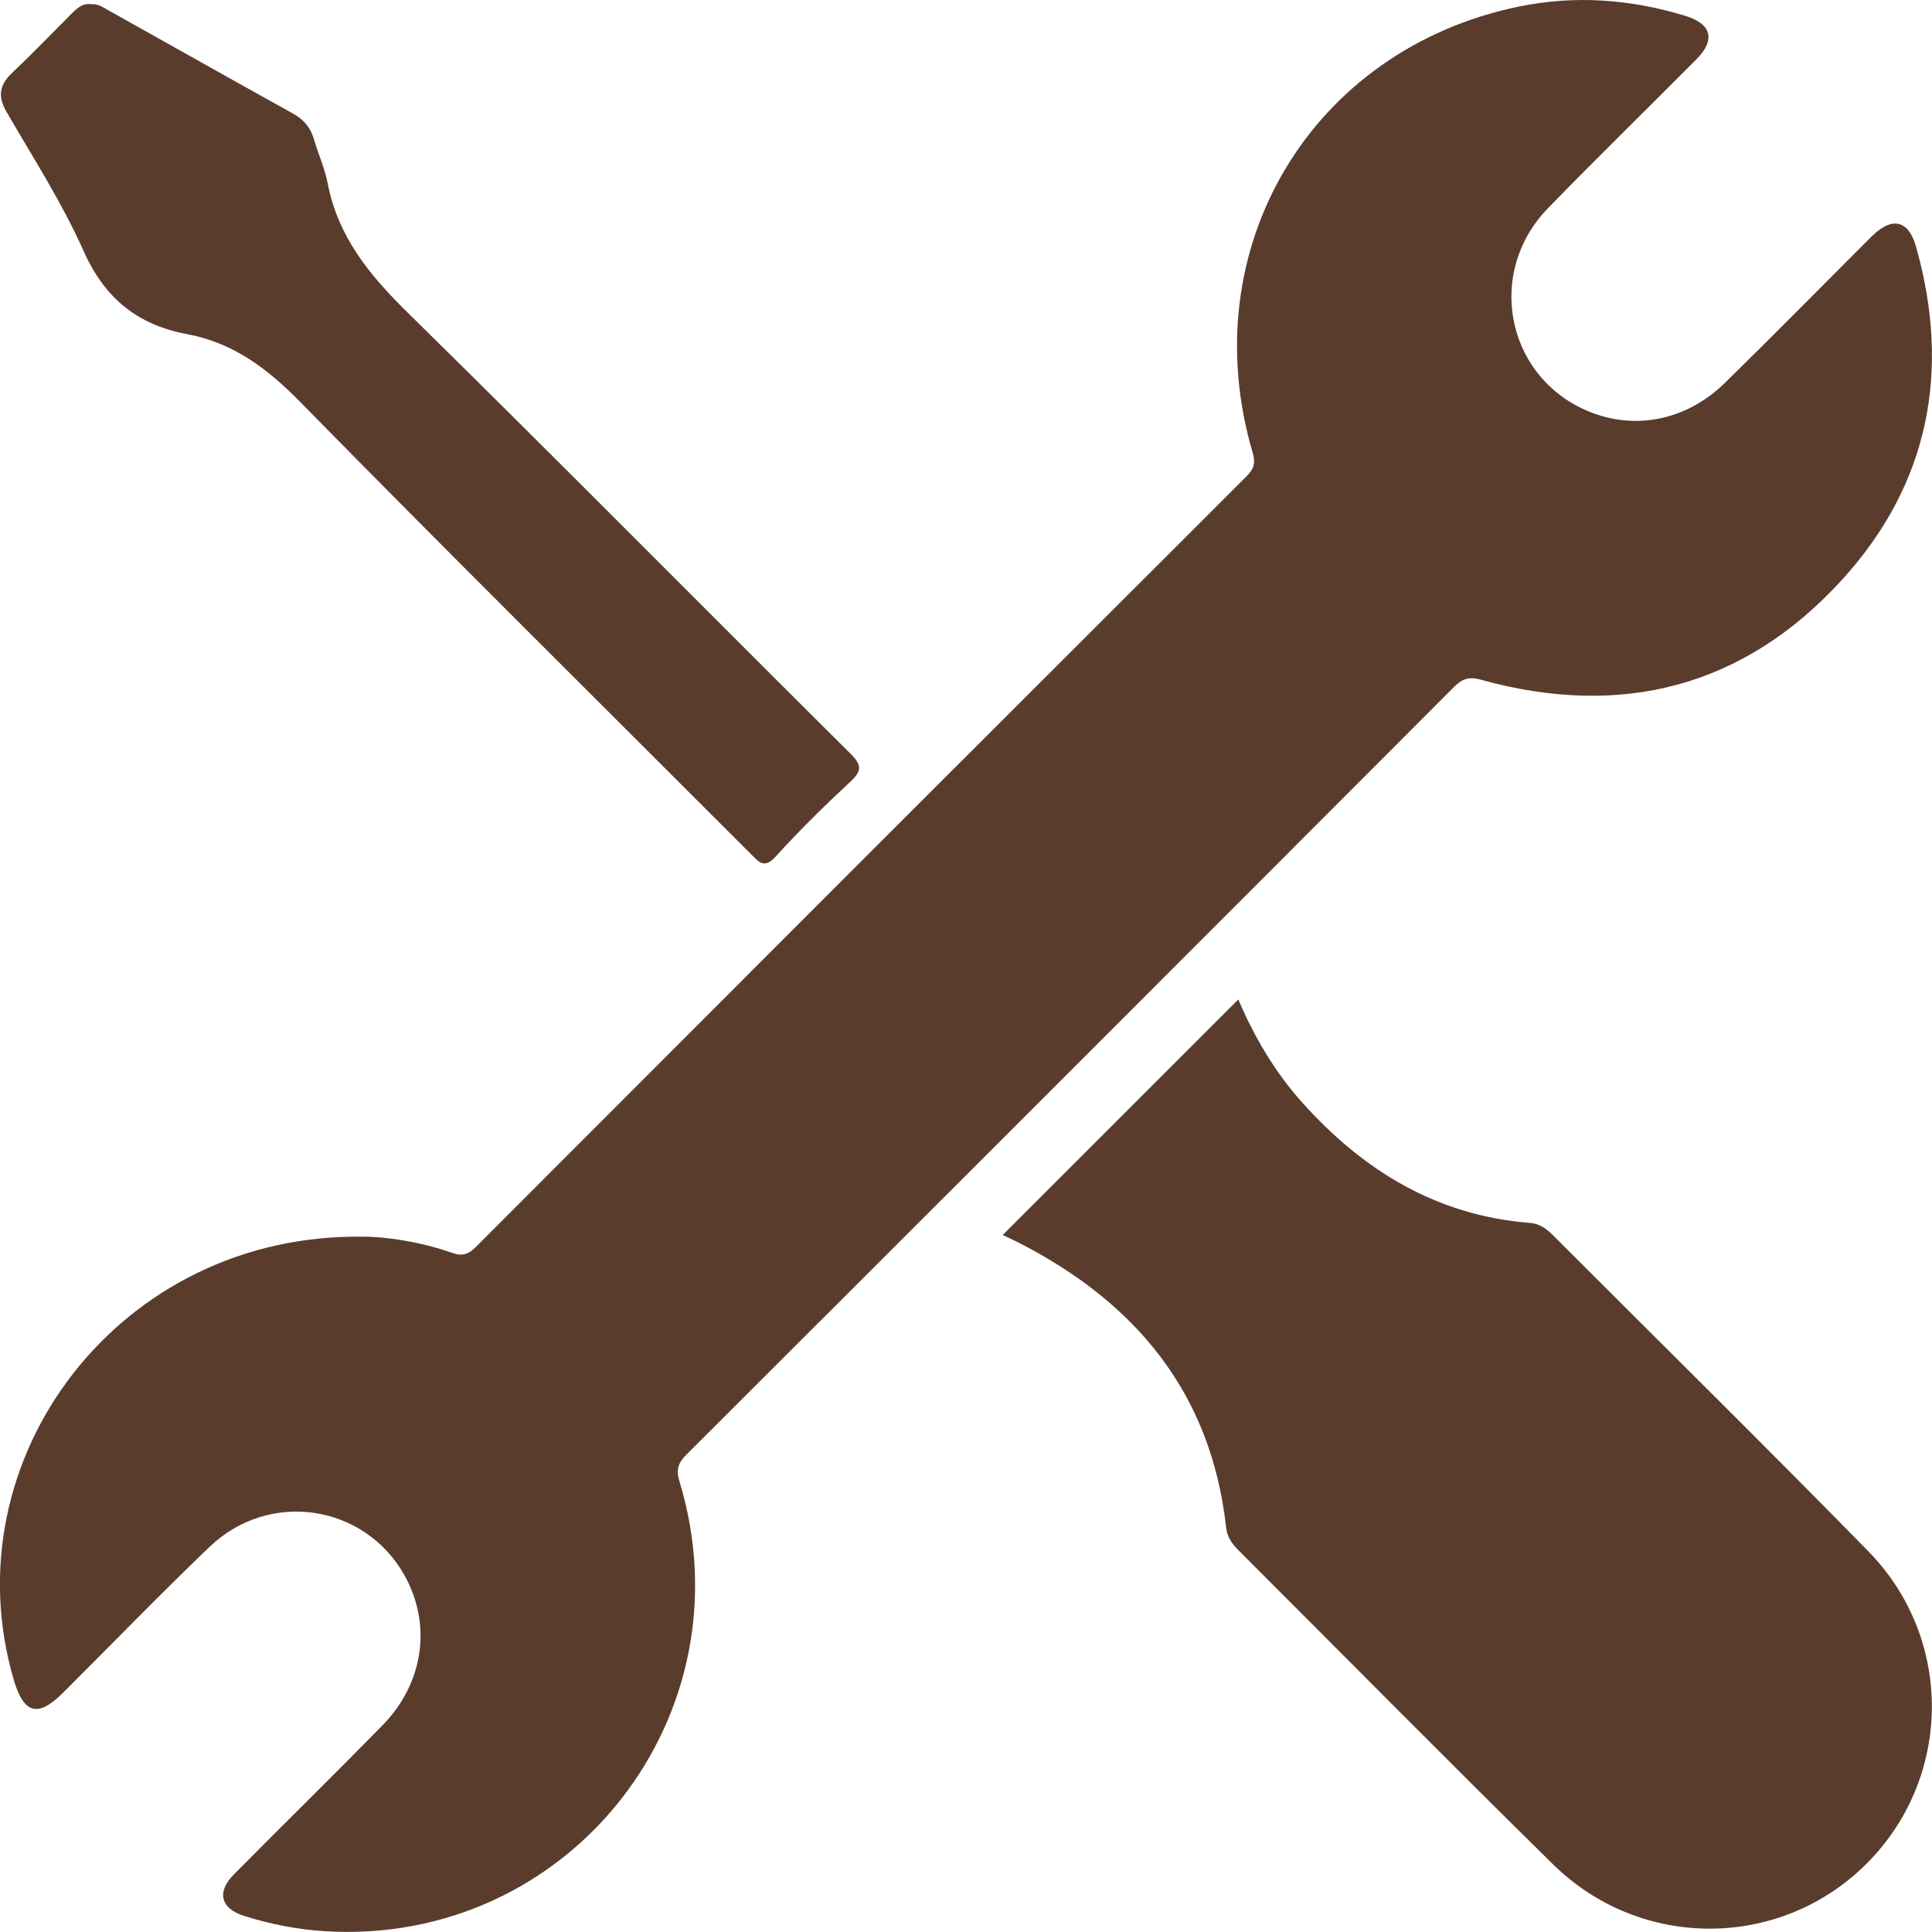 <svg xmlns="http://www.w3.org/2000/svg" id="uuid-662104cc-09d0-4fe3-bcff-484c386645e7" data-name="Camada 2" viewBox="0 0 377.41 377.39"><defs><style>      .uuid-7c5ee119-8f06-418e-b888-c759cbb07064 {        fill: #5a3c2d;        stroke-width: 0px;      }    </style></defs><g id="uuid-147b5fb0-0eff-417c-9d6b-053942290295" data-name="Camada 1"><g><path class="uuid-7c5ee119-8f06-418e-b888-c759cbb07064" d="M71.03,241.57c4.07.02,10.85.9,17.38,3.2,1.93.68,3.13.24,4.55-1.19,50.15-50.23,100.35-100.42,150.58-150.57,1.44-1.43,1.74-2.63,1.17-4.56-11.77-39.95,11.41-78.81,52.01-87.17,10.96-2.26,21.83-1.44,32.52,1.82,5.1,1.56,5.94,4.66,2.16,8.47-9.66,9.75-19.51,19.31-29.06,29.16-11.94,12.33-8.28,32.16,7.04,39.22,9.33,4.3,19.81,2.44,27.58-5.16,9-8.81,17.85-17.79,26.76-26.7.71-.71,1.4-1.42,2.12-2.11,3.86-3.7,7-2.94,8.45,2.2,6.87,24.31,2.51,46.5-14.51,65.14-19.15,20.96-43.13,27.06-70.49,19.46-2.22-.62-3.56-.26-5.19,1.36-49.97,50.06-99.98,100.08-150.04,150.05-1.64,1.63-2,2.99-1.33,5.19,13.92,45.83-21.52,90.79-69.26,87.88-5.36-.33-10.63-1.37-15.76-2.98-4.6-1.45-5.45-4.65-2.03-8.11,9.65-9.75,19.46-19.35,29.06-29.16,8.07-8.24,9.63-19.7,4.29-29.25-7.79-13.92-26.41-16.78-38.1-5.58-9.73,9.32-19.1,19.01-28.64,28.52-4.87,4.85-7.63,4.12-9.58-2.48-12.72-43.23,20.67-87.44,68.31-86.63Z"></path><path class="uuid-7c5ee119-8f06-418e-b888-c759cbb07064" d="M241.9,195.23c3.01,7.11,7.05,14.09,12.51,20.17,11.92,13.29,26.25,22.05,44.44,23.49,1.91.15,3.23,1.12,4.49,2.38,20.54,20.56,41.25,40.96,61.59,61.72,16.9,17.25,16.47,44.54-.51,61.28-16.83,16.6-43.95,16.73-61.05-.09-20.63-20.29-40.97-40.89-61.44-61.34-1.26-1.26-2.2-2.56-2.41-4.46-2.92-26.28-17.67-43.97-40.6-55.67-.99-.51-2.02-.96-3.02-1.45-.1-.05-.14-.2-.02-.01,15.35-15.35,30.66-30.66,46.02-46.01Z"></path><path class="uuid-7c5ee119-8f06-418e-b888-c759cbb07064" d="M17.78.82c1.34-.1,2.28.57,3.25,1.11,12.06,6.75,24.11,13.55,36.2,20.25,2.11,1.17,3.44,2.73,4.1,5.03.83,2.87,2.11,5.63,2.67,8.55,1.99,10.39,8.1,17.9,15.48,25.15,29.08,28.58,57.75,57.59,86.67,86.33,2.24,2.23,2.22,3.36-.04,5.47-5.02,4.67-9.94,9.48-14.53,14.56-2.26,2.51-3.27,1.19-4.86-.4-29.43-29.47-59.04-58.77-88.22-88.49-6.34-6.46-13.04-11.44-21.89-13.09-9.77-1.83-16.16-7-20.3-16.3C12.11,39.57,6.46,30.81,1.28,21.86c-1.74-3-1.43-5.25,1.06-7.6,3.89-3.68,7.61-7.55,11.4-11.35,1.16-1.16,2.3-2.35,4.03-2.1Z"></path></g></g></svg>